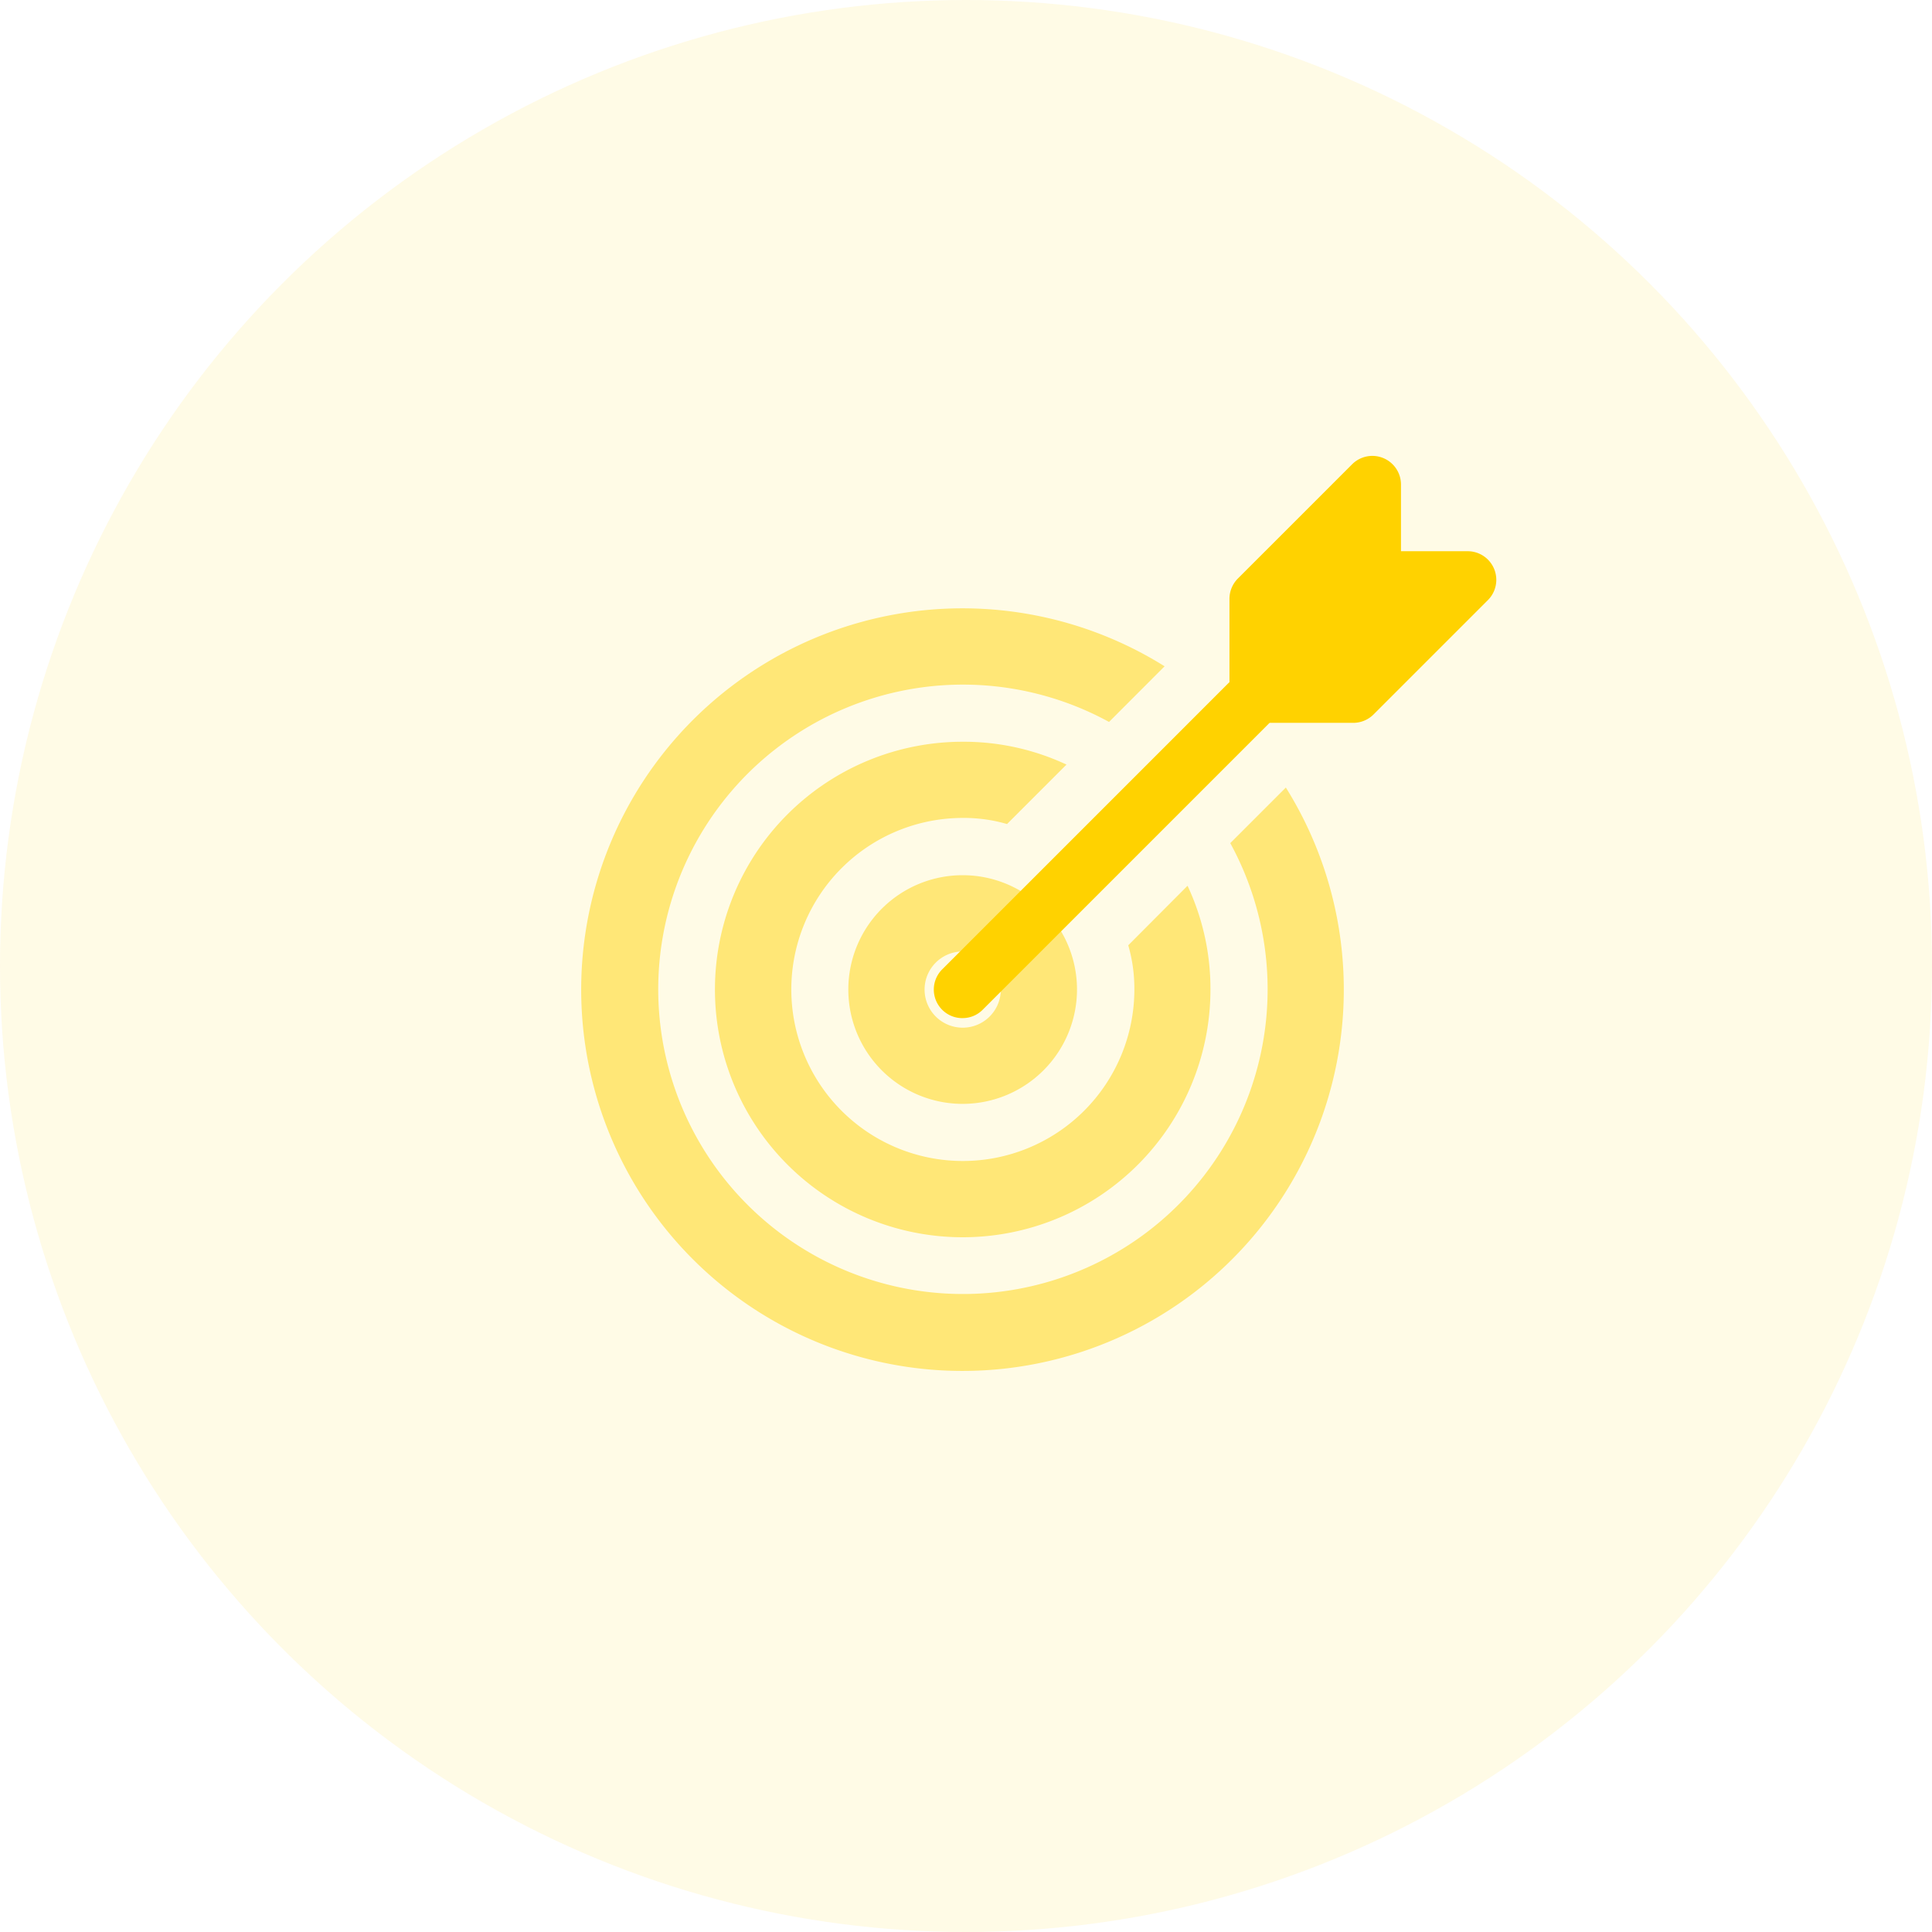<svg xmlns="http://www.w3.org/2000/svg" width="55" height="55" viewBox="0 0 55 55">
  <g id="yellow-icon-03" transform="translate(-914 -1988)">
    <g id="Icon" transform="translate(914 1988)" opacity="0.1">
      <circle id="Oval" cx="27.5" cy="27.5" r="27.5" fill="#ffd200"/>
    </g>
    <g id="Group_9055" data-name="Group 9055" transform="translate(433 899)">
      <g id="Group_5" data-name="Group 5" transform="translate(497.554 1106.319)">
        <path id="Path_12" data-name="Path 12" d="M28.053,15.766,26.469,17.35A8.674,8.674,0,1,1,23.018,13.9L24.6,12.316a10.855,10.855,0,1,0,3.451,3.451Z" transform="translate(-8 -10.667)" fill="#ffe777"/>
        <path id="Path_13" data-name="Path 13" d="M23.788,17.1,22.1,18.794a4.433,4.433,0,0,1,.174,1.258,4.883,4.883,0,1,1-4.883-4.883,4.36,4.36,0,0,1,1.258.174l1.693-1.693A6.909,6.909,0,0,0,17.387,13a7.053,7.053,0,1,0,7.053,7.053,6.909,6.909,0,0,0-.651-2.951Z" transform="translate(-6.535 -9.203)" fill="#ffe777"/>
        <path id="Path_14" data-name="Path 14" d="M15.922,21.844a3.255,3.255,0,1,1,3.255-3.255A3.259,3.259,0,0,1,15.922,21.844Zm0-4.339a1.085,1.085,0,1,0,1.086,1.084A1.086,1.086,0,0,0,15.922,17.5Z" transform="translate(-5.071 -7.738)" fill="#ffe777"/>
      </g>
      <path id="Path_15" data-name="Path 15" d="M14.981,21.6A.813.813,0,0,1,14.4,20.21l8.138-8.138a.814.814,0,0,1,1.151,1.151l-8.138,8.138a.8.8,0,0,1-.575.238Z" transform="translate(493.424 1096.384)" fill="#ffd200"/>
      <path id="Path_16" data-name="Path 16" d="M22.86,15.6H20.147a.814.814,0,0,1-.814-.814V12.069a.823.823,0,0,1,.238-.576l3.255-3.255a.815.815,0,0,1,1.39.576v1.9h1.9a.815.815,0,0,1,.576,1.39l-3.255,3.255A.82.82,0,0,1,22.86,15.6Z" transform="translate(496.667 1093.978)" fill="#ffd200"/>
    </g>
  </g>
</svg>
